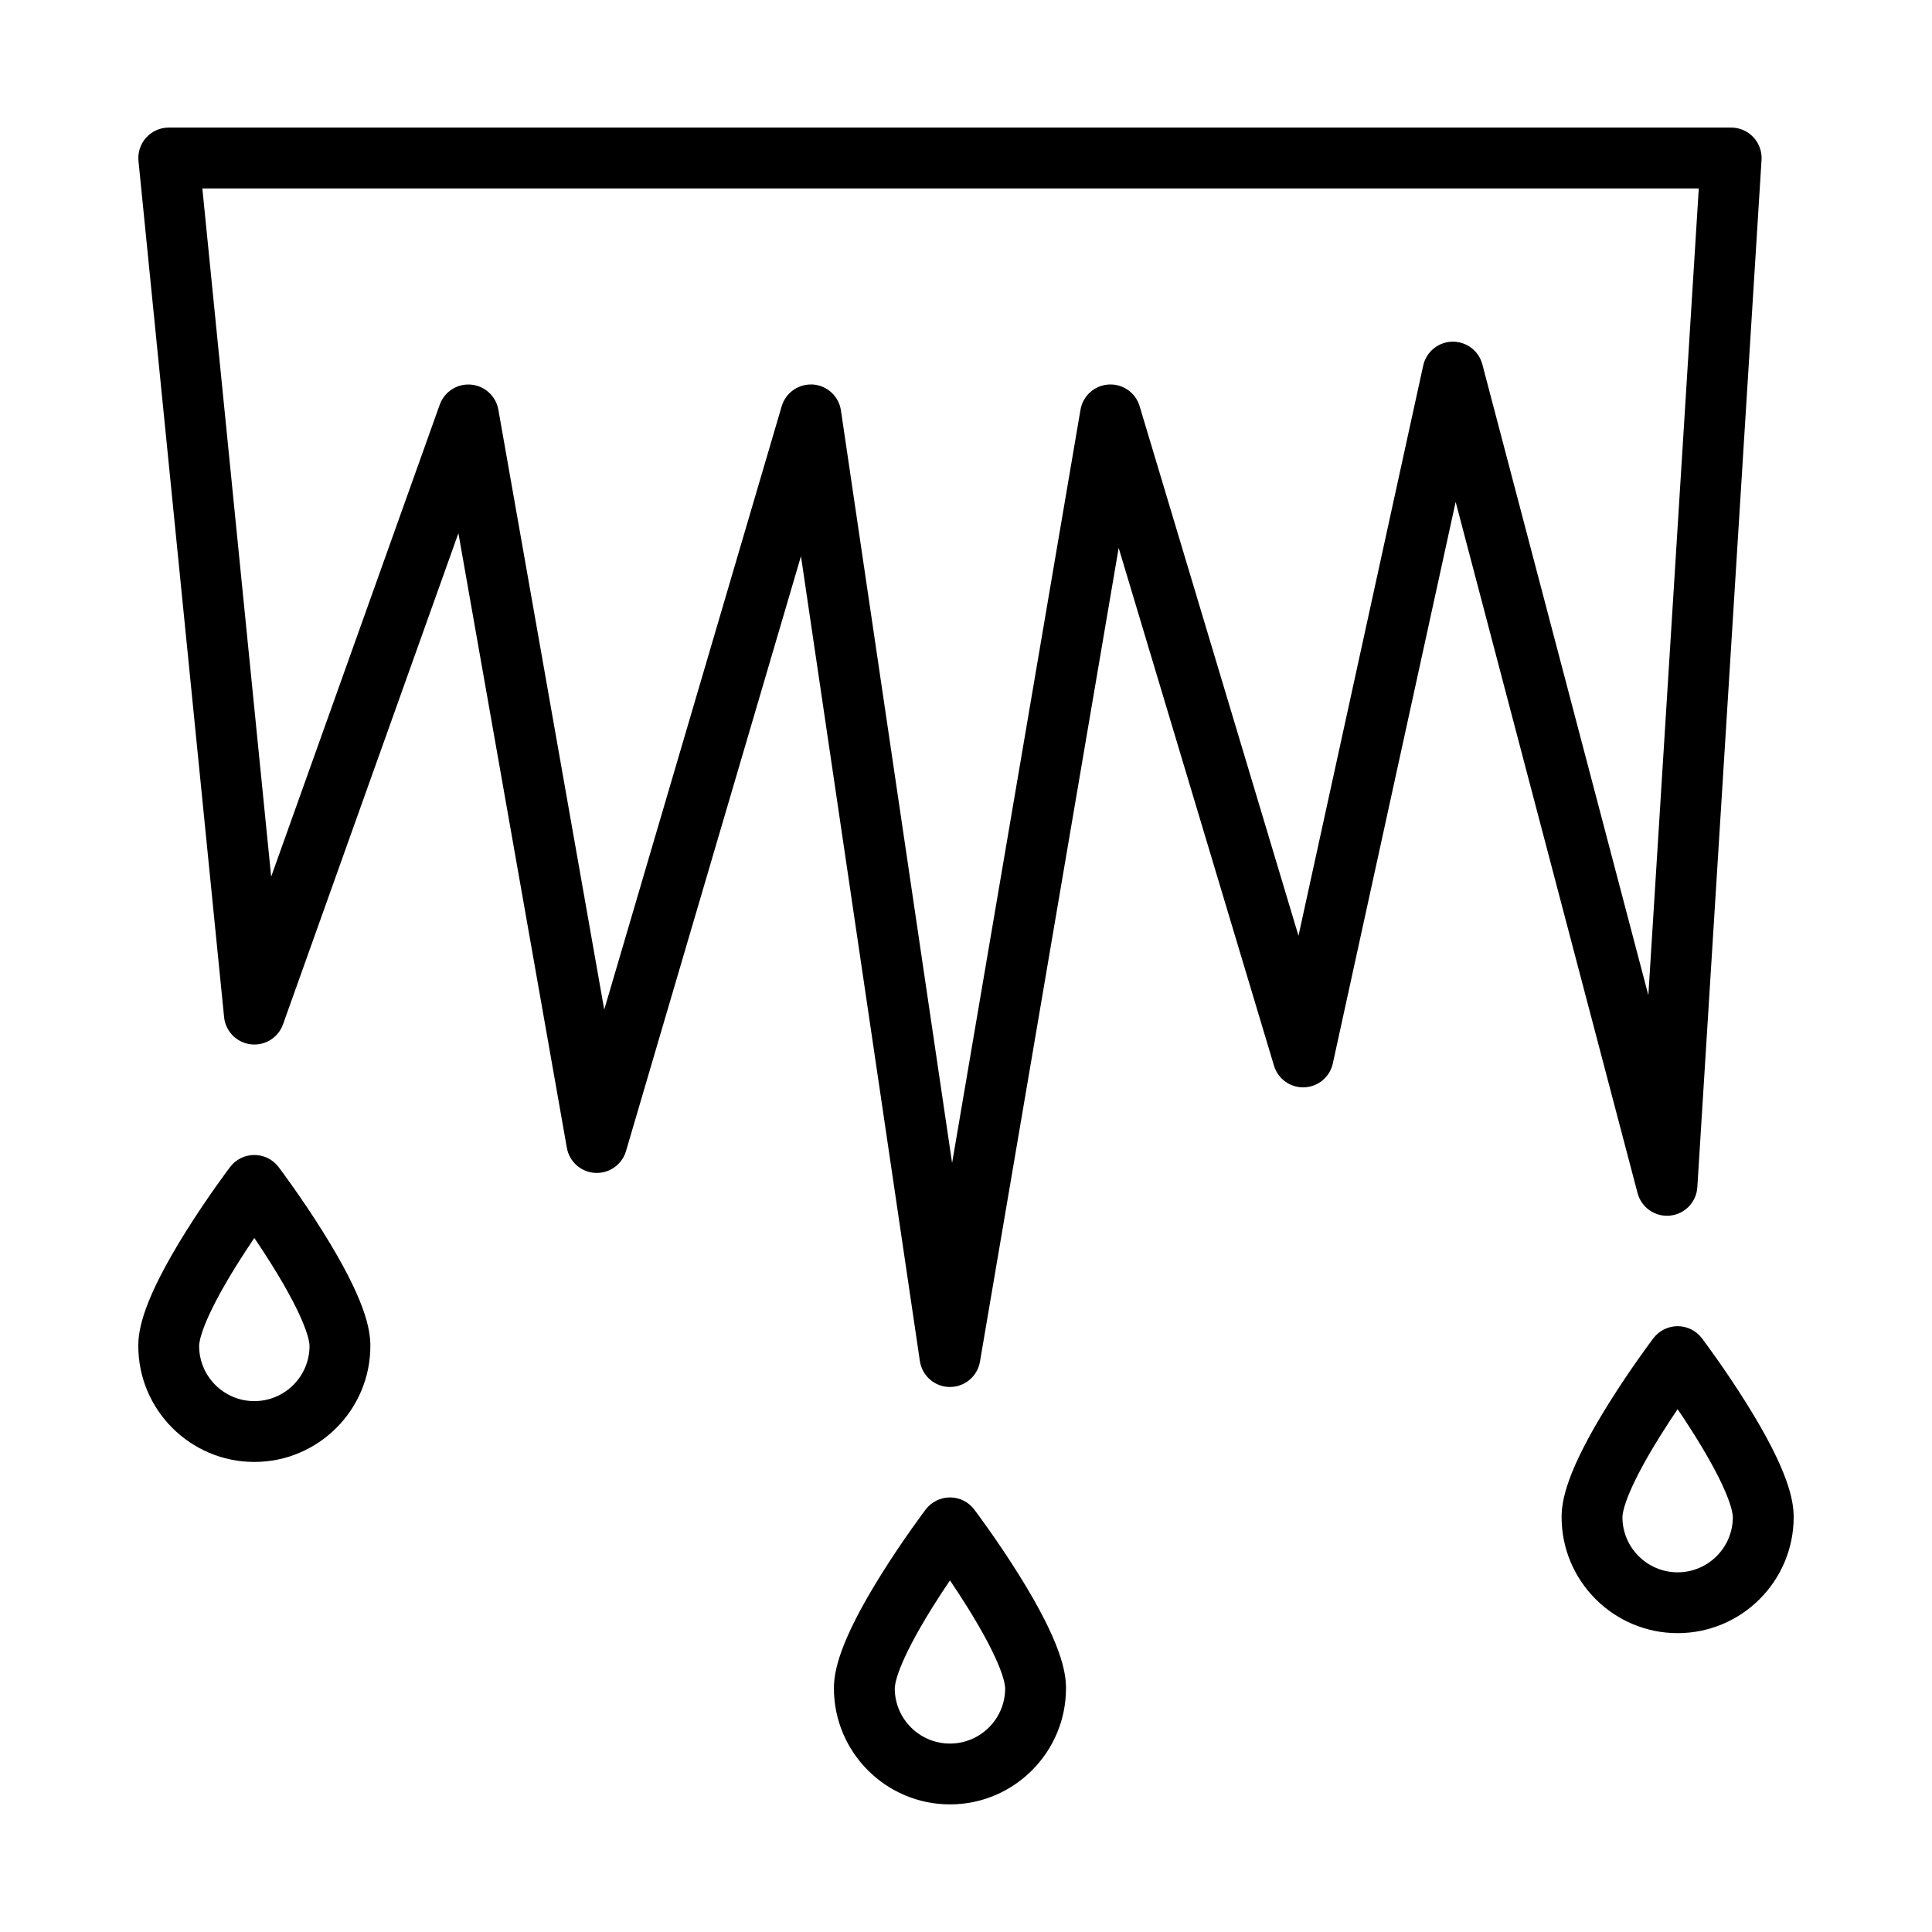 <?xml version="1.0" encoding="UTF-8"?>
<!-- The Best Svg Icon site in the world: iconSvg.co, Visit us! https://iconsvg.co -->
<svg fill="#000000" width="800px" height="800px" version="1.1" viewBox="144 144 512 512" xmlns="http://www.w3.org/2000/svg">
 <g>
  <path d="m395.75 511.57h-0.09c-3.961-0.043-7.305-2.961-7.887-6.883l-31.508-213.29-46.371 157.66c-1.055 3.59-4.449 5.981-8.184 5.773-3.738-0.207-6.84-2.961-7.488-6.648l-28.742-162.87-46.48 130.15c-1.27 3.551-4.828 5.746-8.57 5.289-3.742-0.457-6.668-3.449-7.043-7.199l-22.688-226.88c-0.227-2.266 0.516-4.523 2.043-6.211 1.527-1.688 3.699-2.652 5.977-2.652h414.06c2.227 0 4.352 0.918 5.875 2.543 1.523 1.621 2.309 3.801 2.172 6.023l-17.016 272.26c-0.246 3.949-3.324 7.137-7.262 7.519-3.934 0.383-7.574-2.144-8.578-5.973l-48.207-183.17-32.551 148.81c-0.785 3.59-3.898 6.191-7.566 6.332-3.672 0.145-6.973-2.219-8.027-5.738l-41.16-137.21-36.758 215.65c-0.664 3.879-4.027 6.707-7.949 6.707zm-36.875-265.69c0.188 0 0.375 0.008 0.566 0.02 3.777 0.262 6.859 3.117 7.414 6.863l29.461 199.44 34.023-199.61c0.629-3.691 3.715-6.461 7.453-6.691 3.738-0.23 7.141 2.144 8.215 5.731l42.105 140.35 33.051-151.1c0.797-3.641 3.981-6.258 7.707-6.336h0.172c3.652 0 6.859 2.461 7.793 6.008l43.996 167.19 13.363-213.8h-396.57l18.238 182.38 44.672-125.08c1.23-3.445 4.625-5.629 8.27-5.32 3.644 0.309 6.625 3.031 7.262 6.633l28.059 159 47.023-159.88c1.012-3.453 4.176-5.789 7.727-5.789z"/>
  <path d="m211.4 531.43c-16.957 0-30.75-13.793-30.75-30.75 0-4.356 1.305-12.227 12.57-30.242 5.793-9.266 11.508-16.84 11.75-17.156 1.523-2.016 3.902-3.199 6.43-3.199s4.906 1.184 6.43 3.199c0.242 0.316 5.953 7.894 11.75 17.156 11.266 18.016 12.57 25.887 12.57 30.242 0 16.957-13.793 30.75-30.75 30.75zm0-59.359c-1.441 2.133-3.012 4.516-4.57 7.012-9.574 15.324-10.059 20.684-10.059 21.602 0 8.066 6.562 14.629 14.629 14.629s14.629-6.562 14.629-14.629c0-0.918-0.484-6.273-10.059-21.602-1.559-2.496-3.125-4.879-4.57-7.012z"/>
  <path d="m395.75 622.18c-16.957 0-30.75-13.793-30.75-30.75 0-4.356 1.305-12.227 12.57-30.242 5.793-9.266 11.508-16.84 11.75-17.156 1.523-2.016 3.902-3.199 6.43-3.199s4.906 1.184 6.43 3.199c0.242 0.316 5.953 7.894 11.75 17.156 11.266 18.016 12.57 25.887 12.57 30.242-0.004 16.953-13.797 30.75-30.75 30.75zm0-59.359c-1.441 2.133-3.012 4.516-4.57 7.012-9.574 15.324-10.059 20.684-10.059 21.602 0 8.066 6.562 14.629 14.629 14.629s14.629-6.562 14.629-14.629c0-0.918-0.484-6.273-10.059-21.602-1.562-2.496-3.129-4.883-4.57-7.012z"/>
  <path d="m588.59 576.8c-16.957 0-30.75-13.793-30.75-30.75 0-4.356 1.305-12.227 12.57-30.242 5.793-9.266 11.508-16.84 11.75-17.156 1.523-2.016 3.902-3.199 6.43-3.199s4.906 1.184 6.43 3.199c0.242 0.316 5.953 7.894 11.75 17.156 11.266 18.016 12.57 25.887 12.57 30.242 0 16.957-13.797 30.75-30.75 30.75zm0-59.359c-1.445 2.133-3.012 4.516-4.57 7.012-9.574 15.324-10.059 20.684-10.059 21.602 0 8.066 6.562 14.625 14.629 14.625s14.629-6.562 14.629-14.625c0-0.922-0.488-6.297-10.117-21.695-1.543-2.465-3.09-4.816-4.512-6.918z"/>
 </g>
</svg>